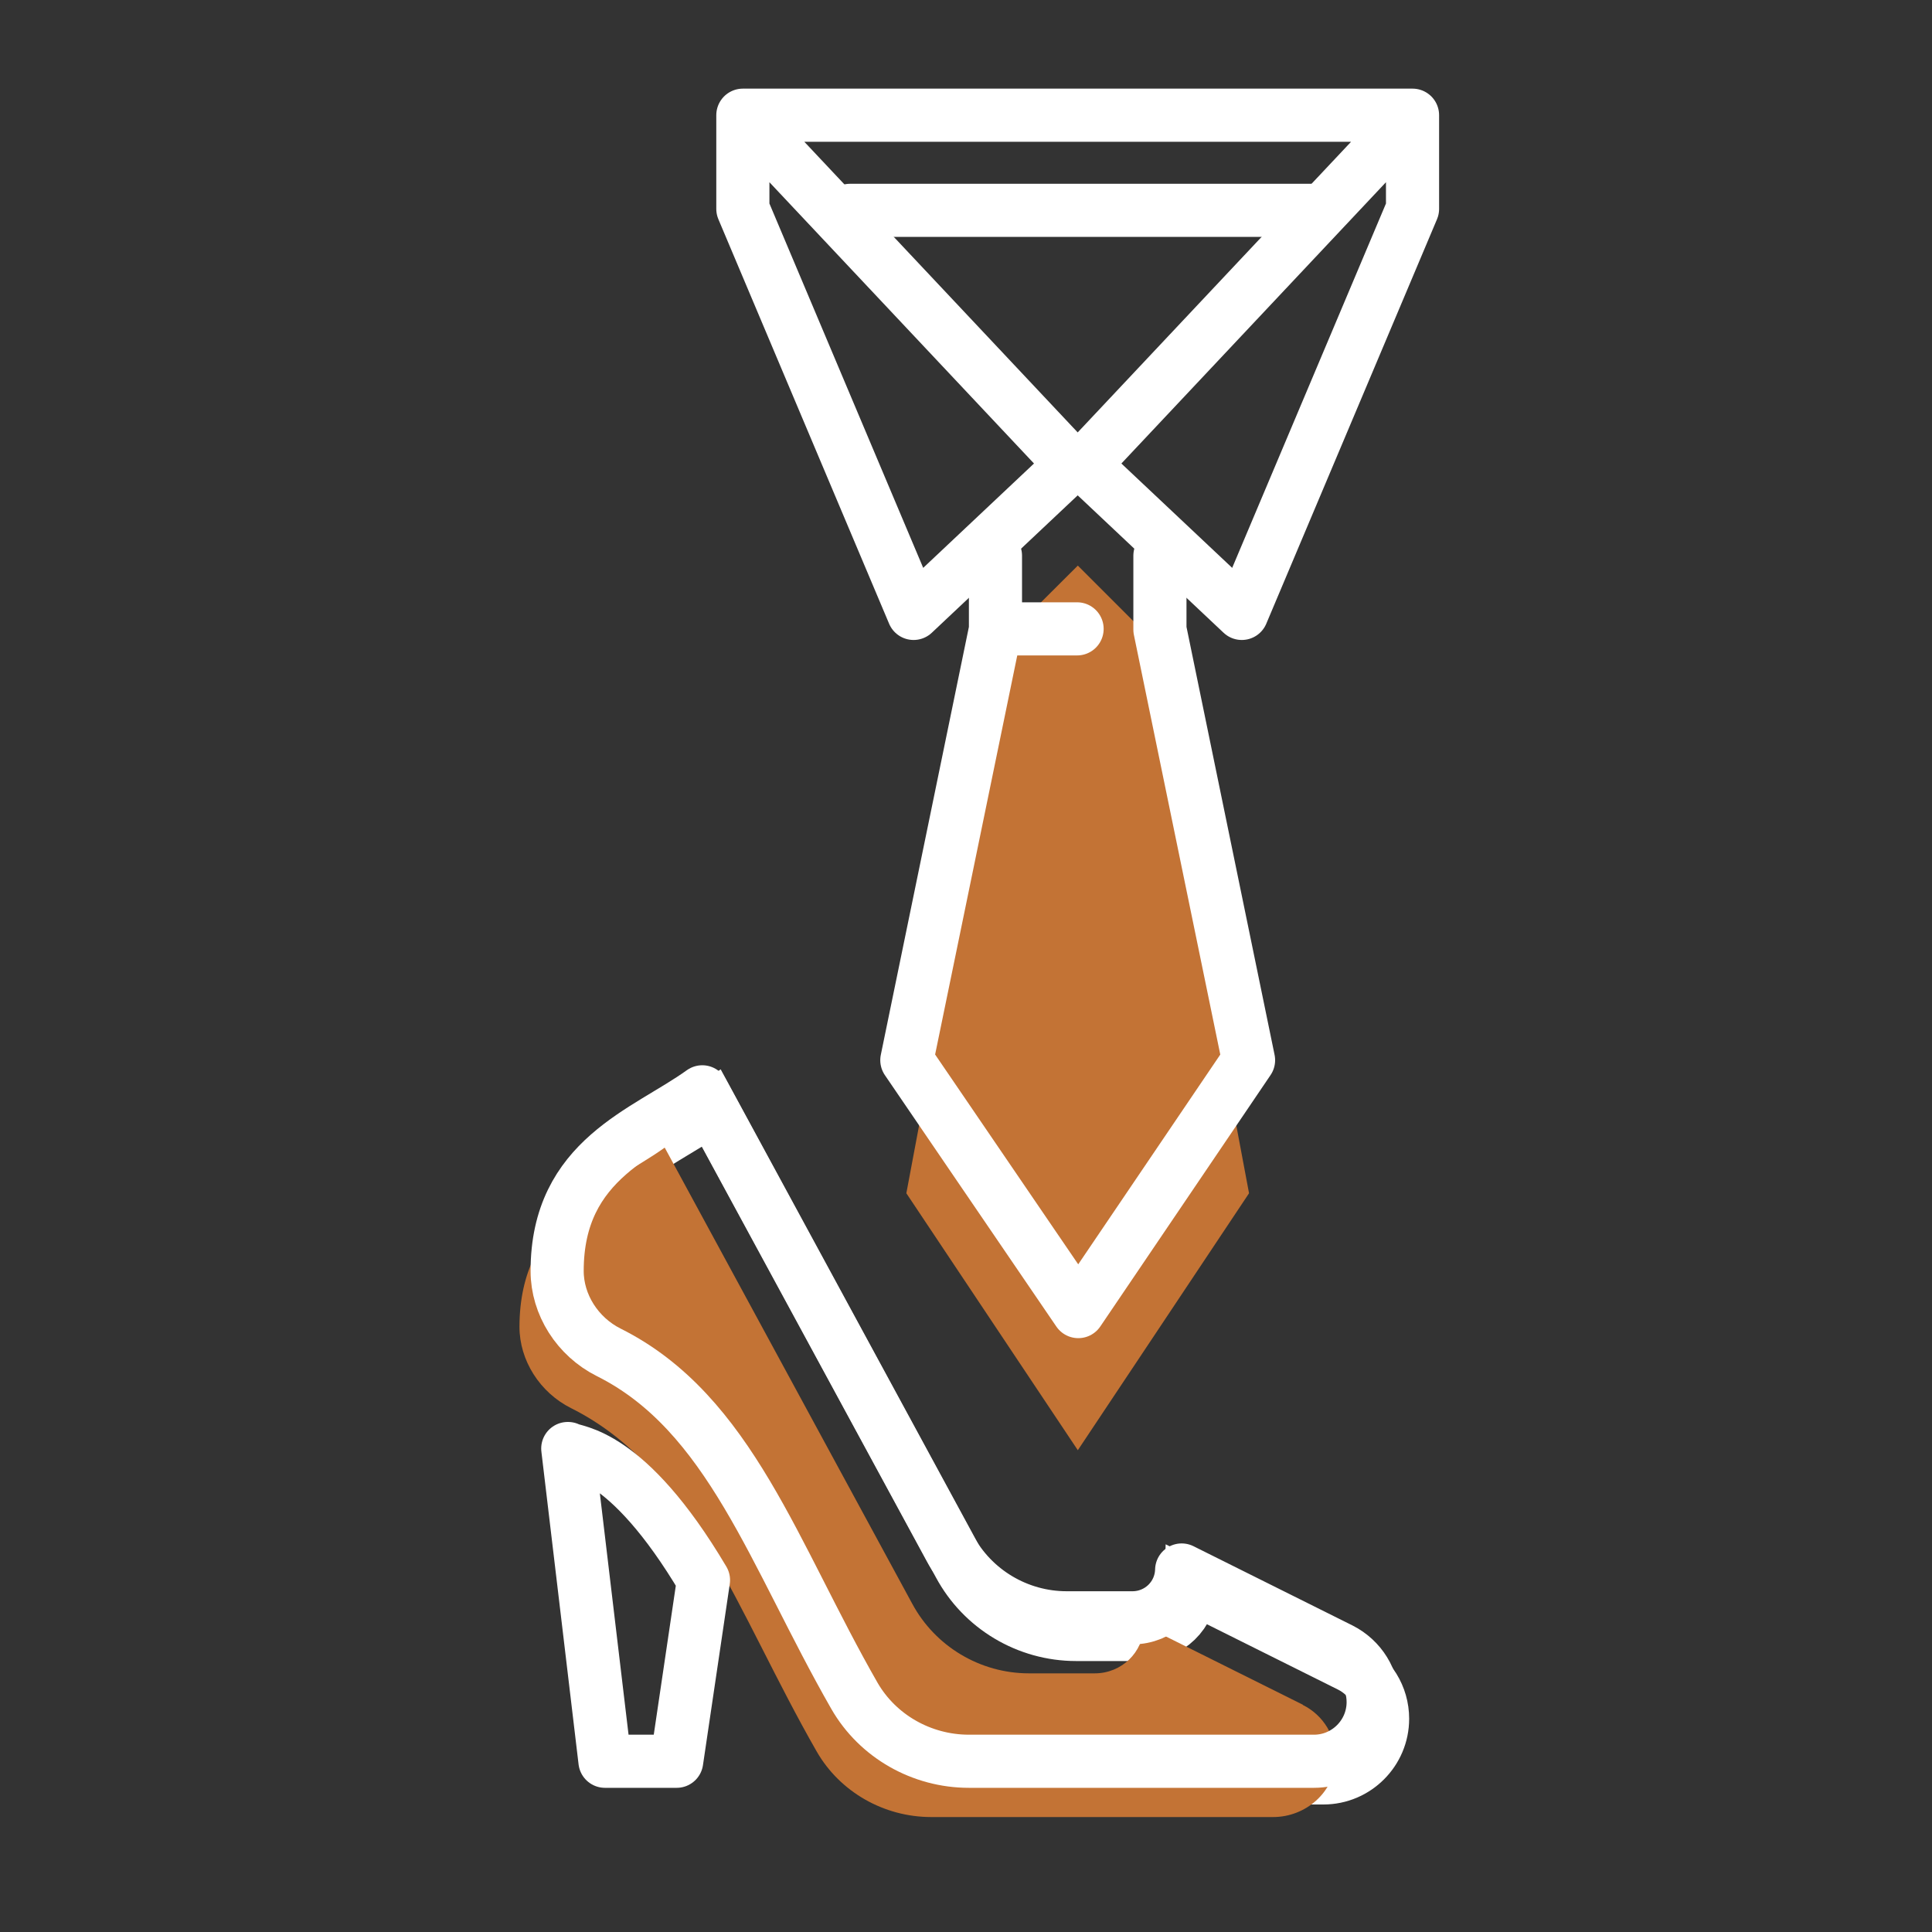 <?xml version="1.0" encoding="UTF-8"?><svg id="grafica" xmlns="http://www.w3.org/2000/svg" viewBox="0 0 80 80"><rect x="0" y="0" width="80" height="80" fill="#333333" stroke="none"/><defs><style>.cls-1{fill:#c37335;}.cls-2{stroke-linecap:round;stroke-linejoin:round;}.cls-2,.cls-3{fill:none;stroke:#fff;stroke-width:2.2px;}.cls-3{stroke-miterlimit:10;}</style></defs><polygon class="cls-1" points="44.63 23.42 41.08 26.96 41.08 30.51 37.53 49.41 44.63 60.05 51.72 49.41 48.17 30.51 48.17 26.96 44.63 23.42"/><polyline class="cls-2" points="30.76 4.77 44.37 19.24 37.83 25.4 30.76 8.65 30.76 4.77 58.49 4.77 58.49 8.65 51.42 25.4 44.88 19.24 58.49 4.77"/><line class="cls-2" x1="35.2" y1="8.71" x2="54.33" y2="8.71"/><polyline class="cls-2" points="41.22 23.01 41.22 26.07 37.55 43.9 44.65 54.31 51.7 43.9 48.03 26.07 48.03 23.01"/><line class="cls-2" x1="41.44" y1="26.04" x2="44.6" y2="26.04"/><path class="cls-3" d="m55.9,68.98l-6.58-3.28c-.03,1.11-.93,1.98-2.04,1.98h-2.72c-2.03,0-3.89-1.12-4.84-2.89l-10.25-18.89c-2.35,1.69-6.01,2.76-6.01,7.42,0,1.39.84,2.72,2.14,3.37,5.02,2.51,6.84,8.41,10.17,14.22.96,1.67,2.78,2.71,4.74,2.71h14.29c1.35,0,2.45-1.1,2.45-2.45,0-.93-.52-1.77-1.35-2.19Z"/><path class="cls-1" d="m53.95,70.59l-6.56-3.27s-.02,0-.02.01c-.04,1.1-.93,1.96-2.04,1.96h-2.72c-2.03,0-3.89-1.12-4.84-2.89l-10.24-18.87s-.02-.01-.02,0c-2.35,1.68-5.99,2.76-6,7.41,0,1.39.84,2.72,2.14,3.37,5.02,2.51,6.84,8.41,10.17,14.22.96,1.67,2.78,2.71,4.74,2.71h14.16c1.34,0,2.53-1.02,2.58-2.36.04-.97-.49-1.85-1.35-2.28Z"/><path class="cls-2" d="m55.51,68.29l-6.58-3.28c-.03,1.11-.93,1.98-2.04,1.98h-2.72c-2.03,0-3.89-1.12-4.84-2.89l-10.25-18.89c-2.35,1.69-6.01,2.76-6.01,7.42,0,1.39.84,2.72,2.14,3.37,5.02,2.51,6.84,8.41,10.17,14.22.96,1.67,2.78,2.71,4.74,2.71h14.29c1.35,0,2.45-1.1,2.45-2.45,0-.93-.52-1.77-1.35-2.19Z"/><path class="cls-2" d="m23.51,59.98l1.54,12.95h2.97l1.11-7.5c-3.19-5.38-5.36-5.27-5.61-5.45Z"/></svg>